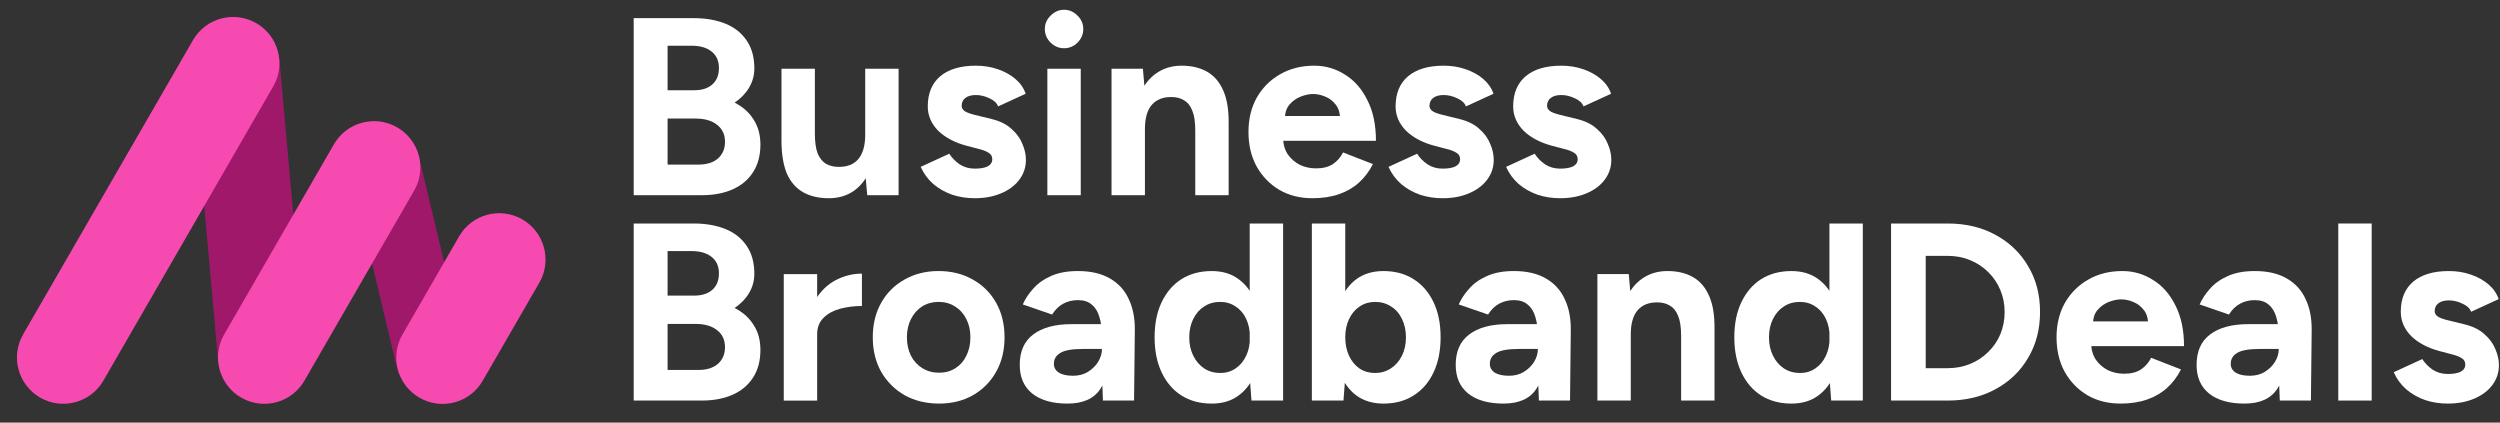 
<svg width="846" height="143" viewBox="0 0 846 143" fill="none" xmlns="http://www.w3.org/2000/svg">
    <rect x="0" y="0" width="846" height="143" fill="#333333" stroke="none"/>
    <rect x="63.578" y="8.156" width="29.776" height="128.138" rx="14.888" transform="rotate(-5.13 63.578 8.156)" fill="#9F1869"/>
    <rect x="115.763" y="46.749" width="23.836" height="92.05" rx="11.918" transform="rotate(-13.439 115.763 46.749)" fill="#9F1869"/>
    <path d="M65.313 13.575C69.642 6.078 79.229 3.509 86.726 7.838C94.223 12.166 96.792 21.753 92.464 29.25L34.988 128.802C30.659 136.299 21.072 138.868 13.575 134.539C6.078 130.21 3.509 120.624 7.837 113.126L65.313 13.575Z" fill="#F64AB1"/>
    <path d="M112.998 48.838C117.327 41.34 126.914 38.772 134.411 43.1C141.909 47.429 144.477 57.016 140.149 64.513L103.024 128.815C98.695 136.312 89.109 138.881 81.611 134.553C74.114 130.224 71.545 120.637 75.874 113.14L112.998 48.838Z" fill="#F64AB1"/>
    <path d="M155.357 79.99C159.686 72.493 169.273 69.924 176.77 74.253C184.268 78.581 186.836 88.168 182.508 95.665L163.349 128.849C159.021 136.347 149.434 138.915 141.936 134.587C134.439 130.258 131.87 120.671 136.199 113.174L155.357 79.99Z" fill="#F64AB1"/>
    <path d="M527.979 67.079C525.24 67.079 522.672 66.679 520.275 65.88C517.879 65.025 515.767 63.826 513.941 62.286C512.115 60.688 510.689 58.748 509.662 56.465L519.334 52.014C520.19 53.384 521.359 54.582 522.843 55.609C524.327 56.58 526.038 57.065 527.979 57.065C529.862 57.065 531.317 56.808 532.344 56.294C533.371 55.724 533.884 54.925 533.884 53.898C533.884 52.87 533.456 52.129 532.601 51.672C531.802 51.159 530.689 50.731 529.262 50.388L525.325 49.361C521.217 48.277 517.964 46.565 515.568 44.226C513.228 41.829 512.058 39.09 512.058 36.009C512.058 31.615 513.456 28.22 516.252 25.823C519.105 23.427 523.128 22.228 528.321 22.228C531.003 22.228 533.485 22.628 535.767 23.427C538.107 24.226 540.104 25.338 541.759 26.765C543.414 28.191 544.555 29.846 545.183 31.729L535.853 36.009C535.454 34.867 534.484 33.955 532.943 33.27C531.402 32.528 529.862 32.157 528.321 32.157C526.78 32.157 525.582 32.499 524.726 33.184C523.927 33.812 523.528 34.696 523.528 35.837C523.528 36.579 523.927 37.207 524.726 37.721C525.525 38.177 526.666 38.577 528.15 38.919L533.713 40.288C536.509 40.973 538.735 42.086 540.389 43.627C542.101 45.11 543.328 46.793 544.07 48.676C544.869 50.502 545.268 52.3 545.268 54.069C545.268 56.636 544.498 58.919 542.957 60.916C541.474 62.856 539.419 64.368 536.795 65.453C534.227 66.537 531.288 67.079 527.979 67.079Z" fill="white"/>
    <path d="M488.19 67.079C485.452 67.079 482.884 66.679 480.487 65.88C478.091 65.025 475.979 63.826 474.153 62.286C472.327 60.688 470.901 58.748 469.874 56.465L479.546 52.014C480.402 53.384 481.571 54.582 483.055 55.609C484.539 56.58 486.25 57.065 488.19 57.065C490.074 57.065 491.529 56.808 492.556 56.294C493.583 55.724 494.096 54.925 494.096 53.898C494.096 52.87 493.668 52.129 492.812 51.672C492.014 51.159 490.901 50.731 489.474 50.388L485.537 49.361C481.429 48.277 478.176 46.565 475.78 44.226C473.44 41.829 472.27 39.09 472.27 36.009C472.27 31.615 473.668 28.22 476.464 25.823C479.317 23.427 483.34 22.228 488.533 22.228C491.215 22.228 493.697 22.628 495.979 23.427C498.319 24.226 500.316 25.338 501.971 26.765C503.626 28.191 504.767 29.846 505.395 31.729L496.065 36.009C495.666 34.867 494.696 33.955 493.155 33.27C491.614 32.528 490.074 32.157 488.533 32.157C486.992 32.157 485.794 32.499 484.938 33.184C484.139 33.812 483.74 34.696 483.74 35.837C483.74 36.579 484.139 37.207 484.938 37.721C485.737 38.177 486.878 38.577 488.362 38.919L493.925 40.288C496.721 40.973 498.947 42.086 500.601 43.627C502.313 45.11 503.54 46.793 504.282 48.676C505.081 50.502 505.48 52.3 505.48 54.069C505.48 56.636 504.71 58.919 503.169 60.916C501.686 62.856 499.631 64.368 497.007 65.453C494.439 66.537 491.5 67.079 488.19 67.079Z" fill="white"/>
    <path d="M444.137 67.079C439.914 67.079 436.176 66.137 432.924 64.254C429.671 62.314 427.104 59.661 425.221 56.294C423.395 52.928 422.482 49.047 422.482 44.654C422.482 40.26 423.423 36.38 425.306 33.013C427.246 29.646 429.871 27.021 433.181 25.139C436.547 23.198 440.399 22.228 444.736 22.228C448.502 22.228 451.954 23.227 455.092 25.224C458.288 27.164 460.827 30.046 462.71 33.869C464.65 37.635 465.62 42.228 465.62 47.649H433.181L434.208 46.622C434.208 48.733 434.721 50.588 435.748 52.186C436.833 53.726 438.202 54.925 439.857 55.781C441.569 56.58 443.395 56.979 445.335 56.979C447.674 56.979 449.586 56.494 451.07 55.524C452.553 54.497 453.694 53.184 454.493 51.587L464.593 55.524C463.395 57.92 461.826 60.003 459.886 61.772C458.003 63.484 455.749 64.796 453.124 65.709C450.499 66.622 447.503 67.079 444.137 67.079ZM434.807 40.288L433.78 39.261H454.408L453.466 40.288C453.466 38.234 452.981 36.608 452.011 35.41C451.041 34.154 449.843 33.241 448.416 32.671C447.047 32.1 445.706 31.815 444.393 31.815C443.081 31.815 441.683 32.1 440.199 32.671C438.716 33.241 437.432 34.154 436.348 35.41C435.32 36.608 434.807 38.234 434.807 40.288Z" fill="white"/>
    <path d="M376.145 66.052V23.255H386.758L387.443 31.13V66.052H376.145ZM404.476 66.052V44.14H415.774V66.052H404.476ZM404.476 44.14C404.476 41.23 404.134 38.976 403.449 37.378C402.821 35.781 401.908 34.639 400.71 33.955C399.512 33.213 398.114 32.842 396.516 32.842C393.606 32.785 391.352 33.669 389.754 35.495C388.213 37.321 387.443 40.032 387.443 43.627H383.677C383.677 39.062 384.333 35.21 385.646 32.072C387.015 28.876 388.898 26.451 391.295 24.796C393.748 23.084 396.602 22.228 399.854 22.228C403.221 22.228 406.102 22.913 408.499 24.282C410.896 25.652 412.721 27.792 413.977 30.702C415.232 33.555 415.831 37.264 415.774 41.829V44.14H404.476Z" fill="white"/>
    <path d="M354.428 66.052V23.256H365.726V66.052H354.428ZM360.077 16.323C358.365 16.323 356.853 15.695 355.541 14.44C354.228 13.128 353.572 11.587 353.572 9.818C353.572 8.049 354.228 6.537 355.541 5.282C356.853 3.969 358.365 3.313 360.077 3.313C361.846 3.313 363.358 3.969 364.614 5.282C365.926 6.537 366.582 8.049 366.582 9.818C366.582 11.587 365.926 13.128 364.614 14.44C363.358 15.695 361.846 16.323 360.077 16.323Z" fill="white"/>
    <path d="M329.878 67.079C327.139 67.079 324.571 66.679 322.175 65.88C319.778 65.025 317.667 63.826 315.841 62.286C314.015 60.688 312.589 58.748 311.561 56.465L321.233 52.014C322.089 53.384 323.259 54.582 324.743 55.609C326.226 56.58 327.938 57.065 329.878 57.065C331.761 57.065 333.216 56.808 334.243 56.294C335.271 55.724 335.784 54.925 335.784 53.898C335.784 52.87 335.356 52.129 334.5 51.672C333.701 51.159 332.589 50.731 331.162 50.388L327.225 49.361C323.116 48.277 319.864 46.565 317.467 44.226C315.128 41.829 313.958 39.09 313.958 36.009C313.958 31.615 315.356 28.22 318.152 25.823C321.005 23.427 325.028 22.228 330.221 22.228C332.902 22.228 335.385 22.628 337.667 23.427C340.007 24.226 342.004 25.338 343.659 26.765C345.313 28.191 346.455 29.846 347.082 31.729L337.753 36.009C337.353 34.867 336.383 33.955 334.843 33.27C333.302 32.528 331.761 32.157 330.221 32.157C328.68 32.157 327.482 32.499 326.626 33.184C325.827 33.812 325.427 34.696 325.427 35.837C325.427 36.579 325.827 37.207 326.626 37.721C327.425 38.177 328.566 38.577 330.049 38.919L335.613 40.288C338.409 40.973 340.634 42.086 342.289 43.627C344.001 45.11 345.228 46.793 345.97 48.676C346.768 50.502 347.168 52.3 347.168 54.069C347.168 56.636 346.398 58.919 344.857 60.916C343.373 62.856 341.319 64.368 338.694 65.453C336.126 66.537 333.188 67.079 329.878 67.079Z" fill="white"/>
    <path d="M293.47 66.053L292.785 58.178V23.257H304.083V66.053H293.47ZM264.454 45.168V23.257H275.752V45.168H264.454ZM275.752 45.168C275.752 48.021 276.066 50.275 276.693 51.93C277.378 53.528 278.32 54.698 279.518 55.439C280.773 56.124 282.171 56.467 283.712 56.467C286.679 56.524 288.933 55.639 290.474 53.813C292.015 51.93 292.785 49.22 292.785 45.682H296.637C296.637 50.247 295.952 54.127 294.582 57.322C293.213 60.461 291.33 62.886 288.933 64.598C286.537 66.253 283.712 67.08 280.46 67.08C277.036 67.08 274.126 66.395 271.729 65.026C269.333 63.656 267.507 61.545 266.251 58.692C265.053 55.782 264.454 52.044 264.454 47.479V45.168H275.752Z" fill="white"/>
    <path d="M214.443 66.056V6.141H234.728C238.837 6.141 242.432 6.769 245.513 8.024C248.594 9.28 250.991 11.191 252.703 13.759C254.414 16.27 255.27 19.408 255.27 23.174C255.27 25.514 254.671 27.682 253.473 29.679C252.332 31.619 250.705 33.303 248.594 34.729C251.39 36.156 253.53 38.068 255.014 40.464C256.554 42.804 257.325 45.628 257.325 48.938C257.325 52.59 256.497 55.7 254.842 58.267C253.188 60.835 250.877 62.775 247.909 64.088C244.942 65.4 241.461 66.056 237.467 66.056H214.443ZM225.912 55.7H236.354C239.15 55.7 241.347 55.015 242.945 53.645C244.543 52.219 245.342 50.336 245.342 47.996C245.342 45.543 244.457 43.631 242.688 42.261C240.919 40.835 238.494 40.122 235.413 40.122H225.912V55.7ZM225.912 30.535H234.985C237.553 30.535 239.578 29.879 241.062 28.567C242.546 27.254 243.287 25.4 243.287 23.003C243.287 20.607 242.46 18.752 240.805 17.44C239.15 16.127 236.897 15.471 234.043 15.471H225.912V30.535Z" fill="white"/>
    <path d="M619.677 135.548L619.078 127.588V75.633H630.377V135.548H619.677ZM606.239 136.575C602.302 136.575 598.878 135.662 595.968 133.836C593.115 132.01 590.89 129.414 589.292 126.047C587.694 122.681 586.896 118.715 586.896 114.15C586.896 109.528 587.694 105.562 589.292 102.253C590.89 98.886 593.115 96.29 595.968 94.464C598.878 92.638 602.302 91.725 606.239 91.725C609.834 91.725 612.859 92.638 615.312 94.464C617.823 96.29 619.735 98.886 621.047 102.253C622.359 105.562 623.016 109.528 623.016 114.15C623.016 118.715 622.359 122.681 621.047 126.047C619.735 129.414 617.823 132.01 615.312 133.836C612.859 135.662 609.834 136.575 606.239 136.575ZM609.15 126.219C611.09 126.219 612.802 125.705 614.285 124.678C615.826 123.651 617.024 122.224 617.88 120.398C618.736 118.572 619.164 116.49 619.164 114.15C619.164 111.81 618.736 109.728 617.88 107.902C617.024 106.076 615.826 104.678 614.285 103.708C612.802 102.681 611.061 102.167 609.064 102.167C607.01 102.167 605.212 102.681 603.672 103.708C602.131 104.678 600.904 106.076 599.991 107.902C599.078 109.728 598.622 111.81 598.622 114.15C598.622 116.49 599.078 118.572 599.991 120.398C600.904 122.224 602.131 123.651 603.672 124.678C605.269 125.705 607.095 126.219 609.15 126.219Z" fill="white"/>
    <path d="M540.559 135.544V92.748H551.172L551.857 100.622V135.544H540.559ZM568.89 135.544V113.632H580.188V135.544H568.89ZM568.89 113.632C568.89 110.722 568.548 108.468 567.863 106.87C567.235 105.273 566.322 104.132 565.124 103.447C563.926 102.705 562.528 102.334 560.93 102.334C558.02 102.277 555.766 103.161 554.168 104.987C552.627 106.813 551.857 109.524 551.857 113.119H548.091C548.091 108.554 548.747 104.702 550.06 101.564C551.429 98.368 553.312 95.943 555.709 94.288C558.162 92.576 561.015 91.721 564.268 91.721C567.635 91.721 570.516 92.405 572.913 93.775C575.309 95.144 577.135 97.284 578.391 100.194C579.646 103.047 580.245 106.756 580.188 111.321V113.632H568.89Z" fill="white"/>
    <path d="M520.77 135.544L520.428 126.899V113.889C520.428 111.321 520.143 109.124 519.572 107.298C519.058 105.472 518.202 104.074 517.004 103.104C515.863 102.077 514.294 101.564 512.297 101.564C510.471 101.564 508.816 101.963 507.332 102.762C505.849 103.561 504.593 104.788 503.566 106.443L493.637 103.019C494.436 101.193 495.606 99.424 497.147 97.712C498.687 95.943 500.684 94.517 503.138 93.432C505.649 92.291 508.702 91.721 512.297 91.721C516.633 91.721 520.228 92.548 523.081 94.203C525.991 95.858 528.131 98.197 529.501 101.221C530.927 104.189 531.612 107.726 531.555 111.835L531.298 135.544H520.77ZM508.787 136.571C503.652 136.571 499.657 135.43 496.804 133.147C494.008 130.865 492.61 127.641 492.61 123.475C492.61 118.911 494.122 115.487 497.147 113.204C500.228 110.865 504.536 109.695 510.071 109.695H520.941V118.083H514.008C510.299 118.083 507.732 118.54 506.305 119.453C504.879 120.309 504.165 121.535 504.165 123.133C504.165 124.388 504.736 125.387 505.877 126.129C507.018 126.814 508.616 127.156 510.67 127.156C512.553 127.156 514.208 126.728 515.635 125.872C517.118 124.959 518.288 123.818 519.144 122.448C520 121.022 520.428 119.567 520.428 118.083H523.167C523.167 123.903 522.054 128.44 519.829 131.692C517.66 134.945 513.98 136.571 508.787 136.571Z" fill="white"/>
    <path d="M443.933 135.548V75.633H455.232V127.588L454.632 135.548H443.933ZM468.156 136.575C464.561 136.575 461.508 135.662 458.998 133.836C456.544 132.01 454.661 129.414 453.349 126.047C452.036 122.681 451.38 118.715 451.38 114.15C451.38 109.528 452.036 105.562 453.349 102.253C454.661 98.886 456.544 96.29 458.998 94.464C461.508 92.638 464.561 91.725 468.156 91.725C472.093 91.725 475.488 92.638 478.342 94.464C481.252 96.29 483.506 98.886 485.103 102.253C486.701 105.562 487.5 109.528 487.5 114.15C487.5 118.715 486.701 122.681 485.103 126.047C483.506 129.414 481.252 132.01 478.342 133.836C475.488 135.662 472.093 136.575 468.156 136.575ZM465.246 126.219C467.3 126.219 469.098 125.705 470.638 124.678C472.236 123.651 473.491 122.224 474.404 120.398C475.317 118.572 475.774 116.49 475.774 114.15C475.774 111.81 475.317 109.728 474.404 107.902C473.548 106.076 472.322 104.678 470.724 103.708C469.183 102.681 467.386 102.167 465.332 102.167C463.391 102.167 461.651 102.681 460.11 103.708C458.57 104.735 457.371 106.161 456.515 107.987C455.66 109.756 455.232 111.81 455.232 114.15C455.232 116.49 455.66 118.572 456.515 120.398C457.371 122.224 458.541 123.651 460.025 124.678C461.565 125.705 463.306 126.219 465.246 126.219Z" fill="white"/>
    <path d="M423.5 135.548L422.9 127.588V75.633H434.199V135.548H423.5ZM410.061 136.575C406.124 136.575 402.701 135.662 399.79 133.836C396.937 132.01 394.712 129.414 393.114 126.047C391.516 122.681 390.718 118.715 390.718 114.15C390.718 109.528 391.516 105.562 393.114 102.253C394.712 98.886 396.937 96.29 399.79 94.464C402.701 92.638 406.124 91.725 410.061 91.725C413.656 91.725 416.681 92.638 419.134 94.464C421.645 96.29 423.557 98.886 424.869 102.253C426.181 105.562 426.838 109.528 426.838 114.15C426.838 118.715 426.181 122.681 424.869 126.047C423.557 129.414 421.645 132.01 419.134 133.836C416.681 135.662 413.656 136.575 410.061 136.575ZM412.972 126.219C414.912 126.219 416.624 125.705 418.107 124.678C419.648 123.651 420.846 122.224 421.702 120.398C422.558 118.572 422.986 116.49 422.986 114.15C422.986 111.81 422.558 109.728 421.702 107.902C420.846 106.076 419.648 104.678 418.107 103.708C416.624 102.681 414.883 102.167 412.886 102.167C410.832 102.167 409.034 102.681 407.494 103.708C405.953 104.678 404.726 106.076 403.813 107.902C402.9 109.728 402.444 111.81 402.444 114.15C402.444 116.49 402.9 118.572 403.813 120.398C404.726 122.224 405.953 123.651 407.494 124.678C409.091 125.705 410.917 126.219 412.972 126.219Z" fill="white"/>
    <path d="M373.24 135.544L372.898 126.899V113.889C372.898 111.321 372.613 109.124 372.042 107.298C371.529 105.472 370.673 104.074 369.474 103.104C368.333 102.077 366.764 101.564 364.767 101.564C362.941 101.564 361.286 101.963 359.802 102.762C358.319 103.561 357.063 104.788 356.036 106.443L346.108 103.019C346.906 101.193 348.076 99.424 349.617 97.712C351.158 95.943 353.155 94.517 355.608 93.432C358.119 92.291 361.172 91.721 364.767 91.721C369.103 91.721 372.698 92.548 375.551 94.203C378.462 95.858 380.601 98.197 381.971 101.221C383.397 104.189 384.082 107.726 384.025 111.835L383.768 135.544H373.24ZM361.257 136.571C356.122 136.571 352.128 135.43 349.274 133.147C346.478 130.865 345.08 127.641 345.08 123.475C345.08 118.911 346.593 115.487 349.617 113.204C352.698 110.865 357.006 109.695 362.541 109.695H373.412V118.083H366.479C362.77 118.083 360.202 118.54 358.775 119.453C357.349 120.309 356.635 121.535 356.635 123.133C356.635 124.388 357.206 125.387 358.347 126.129C359.489 126.814 361.086 127.156 363.14 127.156C365.024 127.156 366.678 126.728 368.105 125.872C369.588 124.959 370.758 123.818 371.614 122.448C372.47 121.022 372.898 119.567 372.898 118.083H375.637C375.637 123.903 374.524 128.44 372.299 131.692C370.131 134.945 366.45 136.571 361.257 136.571Z" fill="white"/>
    <path d="M317.771 136.571C313.434 136.571 309.554 135.63 306.13 133.747C302.763 131.806 300.11 129.153 298.17 125.786C296.287 122.42 295.345 118.54 295.345 114.146C295.345 109.752 296.287 105.872 298.17 102.505C300.053 99.139 302.678 96.514 306.044 94.631C309.411 92.691 313.263 91.721 317.599 91.721C321.993 91.721 325.873 92.691 329.24 94.631C332.607 96.514 335.231 99.139 337.115 102.505C338.998 105.872 339.939 109.752 339.939 114.146C339.939 118.54 338.998 122.42 337.115 125.786C335.231 129.153 332.607 131.806 329.24 133.747C325.93 135.63 322.107 136.571 317.771 136.571ZM317.771 126.129C319.882 126.129 321.736 125.615 323.334 124.588C324.932 123.561 326.159 122.163 327.015 120.394C327.928 118.568 328.384 116.485 328.384 114.146C328.384 111.806 327.928 109.752 327.015 107.983C326.102 106.157 324.818 104.731 323.163 103.704C321.565 102.676 319.711 102.163 317.599 102.163C315.545 102.163 313.691 102.676 312.036 103.704C310.438 104.731 309.183 106.157 308.27 107.983C307.357 109.752 306.9 111.806 306.9 114.146C306.9 116.485 307.357 118.568 308.27 120.394C309.183 122.163 310.467 123.561 312.121 124.588C313.776 125.615 315.659 126.129 317.771 126.129Z" fill="white"/>
    <path d="M273.186 113.049C273.186 108.427 274.07 104.604 275.839 101.58C277.665 98.555 279.976 96.302 282.772 94.818C285.625 93.334 288.593 92.592 291.674 92.592V103.548C289.049 103.548 286.567 103.862 284.227 104.49C281.945 105.117 280.09 106.145 278.664 107.571C277.237 108.998 276.524 110.824 276.524 113.049H273.186ZM265.226 135.56V92.764H276.524V135.56H265.226Z" fill="white"/>
    <path d="M214.442 135.548V75.633H234.728C238.836 75.633 242.431 76.261 245.513 77.516C248.594 78.772 250.99 80.683 252.702 83.251C254.414 85.762 255.27 88.9 255.27 92.666C255.27 95.006 254.671 97.174 253.473 99.171C252.331 101.112 250.705 102.795 248.594 104.221C251.39 105.648 253.53 107.559 255.013 109.956C256.554 112.296 257.324 115.12 257.324 118.43C257.324 122.082 256.497 125.192 254.842 127.759C253.187 130.327 250.876 132.267 247.909 133.58C244.942 134.892 241.461 135.548 237.467 135.548H214.442ZM225.912 125.192H236.354C239.15 125.192 241.347 124.507 242.945 123.137C244.542 121.711 245.341 119.828 245.341 117.488C245.341 115.035 244.457 113.123 242.688 111.754C240.919 110.327 238.494 109.614 235.413 109.614H225.912V125.192ZM225.912 100.027H234.985C237.552 100.027 239.578 99.371 241.062 98.059C242.545 96.746 243.287 94.892 243.287 92.495C243.287 90.099 242.46 88.244 240.805 86.932C239.15 85.619 236.896 84.963 234.043 84.963H225.912V100.027Z" fill="white"/>
    <path d="M828.346 136.571C825.607 136.571 823.039 136.172 820.642 135.373C818.246 134.517 816.134 133.319 814.308 131.778C812.482 130.18 811.056 128.24 810.029 125.958L819.701 121.507C820.557 122.876 821.726 124.075 823.21 125.102C824.694 126.072 826.405 126.557 828.346 126.557C830.229 126.557 831.684 126.3 832.711 125.786C833.738 125.216 834.251 124.417 834.251 123.39C834.251 122.363 833.823 121.621 832.968 121.164C832.169 120.651 831.056 120.223 829.629 119.881L825.692 118.853C821.584 117.769 818.331 116.057 815.935 113.718C813.595 111.321 812.425 108.582 812.425 105.501C812.425 101.107 813.823 97.712 816.619 95.316C819.472 92.919 823.495 91.721 828.688 91.721C831.37 91.721 833.852 92.12 836.134 92.919C838.474 93.718 840.471 94.83 842.126 96.257C843.781 97.683 844.922 99.338 845.55 101.221L836.22 105.501C835.821 104.36 834.851 103.447 833.31 102.762C831.769 102.02 830.229 101.649 828.688 101.649C827.147 101.649 825.949 101.992 825.093 102.676C824.294 103.304 823.895 104.189 823.895 105.33C823.895 106.072 824.294 106.699 825.093 107.213C825.892 107.669 827.033 108.069 828.517 108.411L834.08 109.781C836.876 110.465 839.102 111.578 840.756 113.119C842.468 114.602 843.695 116.286 844.437 118.169C845.236 119.995 845.635 121.792 845.635 123.561C845.635 126.129 844.865 128.411 843.324 130.408C841.841 132.349 839.786 133.861 837.162 134.945C834.594 136.029 831.655 136.571 828.346 136.571Z" fill="white"/>
    <path d="M791.276 135.548V75.633H802.574V135.548H791.276Z" fill="white"/>
    <path d="M771.486 135.544L771.144 126.899V113.889C771.144 111.321 770.858 109.124 770.288 107.298C769.774 105.472 768.918 104.074 767.72 103.104C766.579 102.077 765.01 101.564 763.012 101.564C761.186 101.564 759.532 101.963 758.048 102.762C756.564 103.561 755.309 104.788 754.282 106.443L744.353 103.019C745.152 101.193 746.322 99.424 747.862 97.712C749.403 95.943 751.4 94.517 753.854 93.432C756.365 92.291 759.417 91.721 763.012 91.721C767.349 91.721 770.944 92.548 773.797 94.203C776.707 95.858 778.847 98.197 780.216 101.221C781.643 104.189 782.328 107.726 782.271 111.835L782.014 135.544H771.486ZM759.503 136.571C754.367 136.571 750.373 135.43 747.52 133.147C744.724 130.865 743.326 127.641 743.326 123.475C743.326 118.911 744.838 115.487 747.862 113.204C750.944 110.865 755.252 109.695 760.787 109.695H771.657V118.083H764.724C761.015 118.083 758.447 118.54 757.021 119.453C755.594 120.309 754.881 121.535 754.881 123.133C754.881 124.388 755.452 125.387 756.593 126.129C757.734 126.814 759.332 127.156 761.386 127.156C763.269 127.156 764.924 126.728 766.35 125.872C767.834 124.959 769.004 123.818 769.86 122.448C770.716 121.022 771.144 119.567 771.144 118.083H773.883C773.883 123.903 772.77 128.44 770.544 131.692C768.376 134.945 764.696 136.571 759.503 136.571Z" fill="white"/>
    <path d="M717.587 136.571C713.365 136.571 709.627 135.63 706.375 133.747C703.122 131.806 700.554 129.153 698.671 125.786C696.845 122.42 695.932 118.54 695.932 114.146C695.932 109.752 696.874 105.872 698.757 102.505C700.697 99.139 703.322 96.514 706.631 94.631C709.998 92.691 713.85 91.721 718.186 91.721C721.953 91.721 725.405 92.719 728.543 94.716C731.739 96.656 734.278 99.538 736.161 103.361C738.101 107.127 739.071 111.721 739.071 117.142H706.631L707.659 116.114C707.659 118.226 708.172 120.08 709.199 121.678C710.283 123.219 711.653 124.417 713.308 125.273C715.02 126.072 716.846 126.471 718.786 126.471C721.125 126.471 723.037 125.986 724.52 125.016C726.004 123.989 727.145 122.677 727.944 121.079L738.044 125.016C736.846 127.413 735.276 129.495 733.336 131.264C731.453 132.976 729.199 134.289 726.575 135.202C723.95 136.115 720.954 136.571 717.587 136.571ZM708.258 109.781L707.231 108.754H727.858L726.917 109.781C726.917 107.726 726.432 106.1 725.462 104.902C724.492 103.646 723.293 102.733 721.867 102.163C720.497 101.592 719.157 101.307 717.844 101.307C716.532 101.307 715.134 101.592 713.65 102.163C712.166 102.733 710.883 103.646 709.798 104.902C708.771 106.1 708.258 107.726 708.258 109.781Z" fill="white"/>
    <path d="M639.938 135.548V75.633H659.111C665.216 75.633 670.609 76.917 675.288 79.485C680.024 82.053 683.704 85.591 686.329 90.099C689.011 94.549 690.352 99.713 690.352 105.591C690.352 111.411 689.011 116.575 686.329 121.083C683.704 125.591 680.024 129.129 675.288 131.697C670.609 134.264 665.216 135.548 659.111 135.548H639.938ZM651.664 124.592H659.111C661.85 124.592 664.389 124.107 666.728 123.137C669.068 122.167 671.094 120.826 672.806 119.114C674.574 117.403 675.944 115.405 676.914 113.123C677.884 110.783 678.369 108.273 678.369 105.591C678.369 102.909 677.884 100.427 676.914 98.144C675.944 95.805 674.574 93.779 672.806 92.067C671.094 90.355 669.068 89.014 666.728 88.044C664.389 87.074 661.85 86.589 659.111 86.589H651.664V124.592Z" fill="white"/>
    </svg>
    